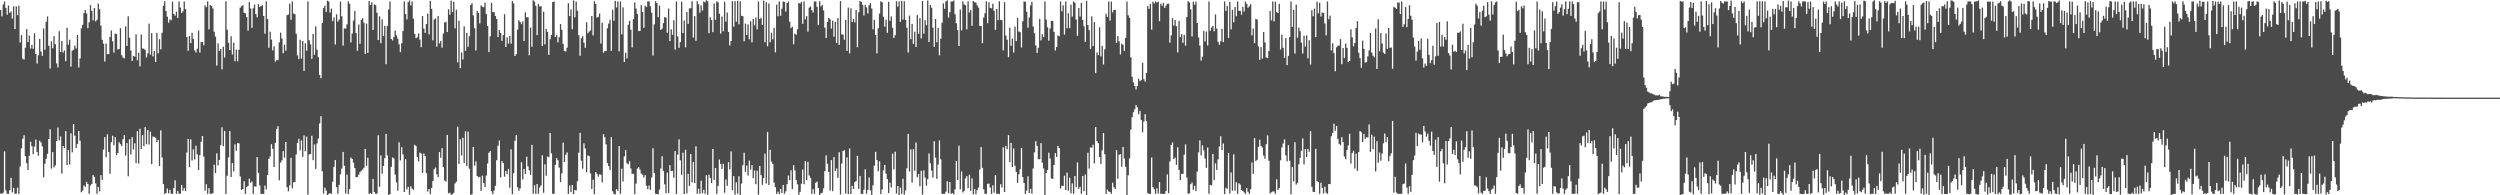 <?xml version="1.0" encoding="UTF-8"?>
<svg xmlns="http://www.w3.org/2000/svg" width="1920" height="150">
  <path d="M0 7.618h1v140.960H0zM1 12.530h1v136.329H1zM2 3.473h1v144.472H2zM3 1.144h1v115.154H3zM4 6.085h1v140.090H4zM5 11.253h1v137.607H5zM6 4.240h1v144.618H6zM7 9.931h1v136.135H7zM8 8.837h1v127.774H8zM9 14.251h1v133.515H9zM10 4.782h1v139.575H10zM11 22.348h1v126.511H11zM12 4.928h1v143.688H12zM13 11.684h1v132.422H13zM14 4.385h1v144.474H14zM15 32.679h1v95.178H15zM16 27.032h1v86.865H16zM17 45.091h1v61.448H17zM18 45.730h1v58.173H18zM19 36.618h1v83.180H19zM20 22.372h1v102.961H20zM21 32.293h1v98.287H21zM22 27.359h1v92.182H22zM23 37.267h1v71.592H23zM24 34.453h1v77.829H24zM25 37.484h1v80.948H25zM26 25.547h1v87.017H26zM27 41.461h1v65.686H27zM28 48.806h1v67.838H28zM29 42.434h1v77.120H29zM30 29.923h1v78.138H30zM31 39.562h1v69.841H31zM32 42.930h1v69.503H32zM33 21.860h1v114.216H33zM34 38.211h1v87.495H34zM35 16.766h1v105.217H35zM36 12.655h1v105.506H36zM37 35.131h1v71.619H37zM38 52.630h1v46.694H38zM39 31.722h1v97.748H39zM40 37.082h1v79.685H40zM41 27.735h1v100.815H41zM42 33.976h1v93.057H42zM43 48.706h1v59.547H43zM44 51.800h1v46.143H44zM45 23.973h1v83.853H45zM46 39.972h1v64.849H46zM47 31.548h1v101.797H47zM48 40.327h1v71.784H48zM49 38.724h1v75.009H49zM50 46.987h1v53.650H50zM51 21.311h1v105.413H51zM52 34.373h1v80.879H52zM53 30.494h1v95.791H53zM54 51.153h1v51.224H54zM55 38.860h1v78.147H55zM56 38.267h1v56.986H56zM57 35.079h1v69.160H57zM58 37.201h1v76.440H58zM59 26.846h1v83.706H59zM60 51.828h1v48.832H60zM61 44.912h1v63.168H61zM62 21.817h1v125.860H62zM63 19.067h1v127.275H63zM64 10.090h1v132.296H64zM65 7.686h1v135.795H65zM66 10.314h1v129.349H66zM67 21.627h1v119.639H67zM68 17.108h1v131.751H68zM69 3.951h1v138.524H69zM70 8.465h1v132.806H70zM71 15.641h1v118.815H71zM72 6.147h1v129.662H72zM73 16.432h1v124.420H73zM74 15.253h1v133.607H74zM75 2.775h1v140.862H75zM76 7.134h1v139.859H76zM77 19.715h1v114.811H77zM78 30.558h1v107.602H78zM79 33.572h1v81.379H79zM80 47.193h1v58.163H80zM81 33.483h1v87.248H81zM82 41.559h1v61.551H82zM83 41.572h1v75.187H83zM84 28.489h1v104.977H84zM85 23.453h1v85.732H85zM86 31.724h1v72.499H86zM87 40.365h1v71.133H87zM88 25.762h1v79.531H88zM89 26.221h1v92.997H89zM90 38.004h1v79.575H90zM91 37.669h1v71.619H91zM92 21.613h1v89.157H92zM93 42.468h1v69.830H93zM94 44.131h1v62.753H94zM95 44.809h1v58.874H95zM96 20.289h1v99.230H96zM97 35.268h1v74.619H97zM98 12.536h1v122.887H98zM99 28.928h1v78.034H99zM100 38.776h1v79.878H100zM101 46.817h1v58.483H101zM102 42.906h1v71.891H102zM103 43.473h1v66.566H103zM104 26.306h1v98.942H104zM105 46.277h1v54.422H105zM106 40.493h1v85.051H106zM107 50.966h1v47.914H107zM108 26.475h1v87.965H108zM109 37.257h1v66.523H109zM110 37.357h1v74.939H110zM111 38.436h1v59.178H111zM112 44.117h1v66.695H112zM113 40.975h1v58.891H113zM114 18.110h1v92.826H114zM115 41.977h1v59.160H115zM116 25.426h1v100.677H116zM117 43.307h1v61.536H117zM118 39.127h1v65.976H118zM119 47.566h1v58.199H119zM120 25.170h1v83.903H120zM121 40.940h1v66.457H121zM122 30.097h1v97.456H122zM123 37.866h1v62.274H123zM124 25.144h1v95.813H124zM125 4.472h1v136.934H125zM126 0.953h1v147.966H126zM127 8.491h1v139.647H127zM128 12.783h1v132.002H128zM129 17.465h1v131.024H129zM130 14.833h1v130.958H130zM131 15.586h1v133.278H131zM132 1.223h1v147.624H132zM133 10.721h1v133.717H133zM134 12.040h1v126.474H134zM135 8.913h1v139.935H135zM136 13.760h1v132.997H136zM137 1.130h1v147.731H137zM138 5.769h1v142.960H138zM139 9.988h1v132.210H139zM140 8.731h1v137.675H140zM141 1.133h1v143.283H141zM142 7.032h1v139.613H142zM143 28.429h1v88.696H143zM144 39.017h1v67.743H144zM145 27.666h1v100.720H145zM146 33.130h1v73.866H146zM147 25.206h1v98.072H147zM148 29.924h1v84.804H148zM149 38.671h1v83.784H149zM150 40.285h1v71.651H150zM151 37.423h1v81.148H151zM152 23.424h1v107.130H152zM153 40.358h1v78.812H153zM154 32.303h1v76.543H154zM155 32.217h1v72.246H155zM156 34.767h1v85.456H156zM157 4.142h1v142.389H157zM158 5.492h1v136.078H158zM159 1.141h1v147.724H159zM160 22.566h1v121.898H160zM161 3.873h1v144.986H161zM162 4.565h1v144.274H162zM163 6.491h1v141.894H163zM164 24.370h1v102.213H164zM165 28.105h1v104.849H165zM166 50.403h1v67.371H166zM167 33.308h1v93.776H167zM168 39.137h1v83.689H168zM169 37.680h1v73.896H169zM170 53.262h1v44.546H170zM171 35.862h1v76.409H171zM172 44.133h1v56.394H172zM173 1.028h1v147.907H173zM174 22.778h1v112.121H174zM175 32.854h1v88.004H175zM176 38.467h1v62.181H176zM177 27.824h1v108.183H177zM178 41.822h1v83.424H178zM179 32.757h1v98.873H179zM180 47.007h1v63.861H180zM181 38.149h1v77.635H181zM182 47.037h1v62.727H182zM183 38.208h1v71.861H183zM184 5.886h1v129.629H184zM185 4.638h1v141.244H185zM186 3.944h1v141.195H186zM187 9.845h1v129.296H187zM188 10.225h1v138.658H188zM189 13.110h1v130.596H189zM190 23.561h1v119.161H190zM191 1.648h1v135.548H191zM192 6.479h1v133.859H192zM193 21.332h1v118.051H193zM194 6.361h1v142.520H194zM195 3.474h1v139.628H195zM196 10.812h1v132.517H196zM197 13.266h1v107.351H197zM198 3.070h1v129.715H198zM199 5.266h1v137.119H199zM200 4.642h1v144.278H200zM201 4.002h1v144.868H201zM202 12.228h1v136.645H202zM203 25.870h1v116.638H203zM204 1.054h1v144.515H204zM205 14.644h1v119.744H205zM206 36.690h1v85.277H206zM207 24.303h1v95.772H207zM208 30.368h1v80.307H208zM209 38.713h1v75.575H209zM210 35.592h1v92.650H210zM211 47.356h1v62.296H211zM212 46.169h1v52.954H212zM213 46.200h1v50.744H213zM214 32.506h1v105.992H214zM215 25.038h1v99.891H215zM216 29.545h1v93.635H216zM217 40.832h1v75.258H217zM218 34.370h1v86.704H218zM219 38.936h1v70.133H219zM220 11.620h1v132.195H220zM221 11.089h1v135.871H221zM222 2.812h1v139.529H222zM223 15.222h1v106.012H223zM224 1.134h1v143.627H224zM225 10.415h1v129.638H225zM226 10.887h1v128.841H226zM227 25.973h1v92.681H227zM228 42.490h1v67.247H228zM229 45.396h1v61.181H229zM230 30.505h1v84.992H230zM231 44.975h1v62.908H231zM232 31.460h1v88.992H232zM233 54.470h1v49.533H233zM234 33.244h1v82.977H234zM235 38.940h1v65.974H235zM236 1.131h1v148.350H236zM237 30.980h1v87.602H237zM238 34.047h1v84.161H238zM239 45.185h1v59.070H239zM240 26.097h1v96.935H240zM241 42.055h1v68.883H241zM242 20.255h1v109.434H242zM243 38.117h1v72.074H243zM244 43.975h1v62.354H244zM245 57.552h1v37.290H245zM246 60.055h1v29.146H246zM247 17.644h1v113.885H247zM248 6.216h1v142.471H248zM249 4.362h1v139.741H249zM250 9.122h1v137.229H250zM251 0.507h1v149.342H251zM252 1.189h1v147.740H252zM253 9.638h1v138.703H253zM254 6.581h1v142.258H254zM255 16.257h1v123.326H255zM256 13.352h1v114.789H256zM257 34.210h1v88.738H257zM258 11.006h1v132.714H258zM259 16.570h1v132.236H259zM260 14.997h1v126.960H260zM261 1.156h1v132.728H261zM262 12.485h1v117.005H262zM263 34.947h1v81.744H263zM264 21.789h1v105.485H264zM265 21.964h1v126.618H265zM266 18.735h1v115.376H266zM267 1.036h1v147.986H267zM268 2.941h1v142.294H268zM269 32.610h1v88.354H269zM270 25.699h1v96.428H270zM271 15.786h1v109.133H271zM272 8.331h1v120.637H272zM273 25.435h1v110.727H273zM274 39.024h1v96.918H274zM275 18.811h1v115.362H275zM276 33.646h1v98.547H276zM277 15.260h1v115.842H277zM278 13.964h1v116.267H278zM279 17.403h1v111.403H279zM280 41.395h1v73.008H280zM281 18.102h1v109.253H281zM282 40.658h1v80.457H282zM283 0.754h1v148.273H283zM284 3.882h1v144.302H284zM285 1.850h1v147.158H285zM286 23.071h1v114.325H286zM287 3.419h1v144.034H287zM288 3.927h1v144.921H288zM289 9.743h1v138.974H289zM290 30.785h1v73.152H290zM291 12.535h1v130.941H291zM292 33.160h1v86.192H292zM293 14.873h1v118.524H293zM294 27.705h1v99.703H294zM295 19.899h1v101.586H295zM296 49.308h1v53.553H296zM297 20.039h1v99.355H297zM298 7.276h1v142.424H298zM299 1.108h1v147.907H299zM300 29.918h1v98.226H300zM301 31.086h1v89.864H301zM302 28.505h1v93.189H302zM303 23.472h1v110.631H303zM304 27.125h1v112.896H304zM305 29.702h1v116.714H305zM306 34.061h1v75.228H306zM307 40.013h1v83.163H307zM308 33.218h1v79.757H308zM309 23.882h1v94.734H309zM310 1.097h1v146.366H310zM311 10.795h1v111.488H311zM312 14.874h1v130.638H312zM313 1.695h1v141.794H313zM314 0.343h1v149.159H314zM315 4.182h1v138.932H315zM316 1.105h1v143.725H316zM317 14.304h1v131.443H317zM318 25.951h1v85.262H318zM319 29.400h1v82.805H319zM320 28.620h1v91.886H320zM321 25.727h1v98.224H321zM322 30.419h1v86.821H322zM323 36.244h1v81.762H323zM324 12.319h1v120.453H324zM325 21.977h1v95.875H325zM326 25.299h1v94.530H326zM327 18.364h1v114.672H327zM328 10.398h1v136.700H328zM329 26.401h1v118.771H329zM330 0.679h1v148.340H330zM331 6.787h1v137.608H331zM332 30.987h1v108.029H332zM333 14.947h1v115.075H333zM334 14.156h1v114.510H334zM335 35.862h1v98.075H335zM336 12.327h1v123.720H336zM337 33.312h1v83.477H337zM338 31.383h1v89.767H338zM339 36.568h1v77.209H339zM340 25.731h1v102.656H340zM341 17.290h1v121.372H341zM342 16.692h1v122.793H342zM343 24.649h1v78.977H343zM344 7.041h1v141.436H344zM345 11.383h1v136.595H345zM346 0.437h1v149.258H346zM347 9.279h1v139.809H347zM348 1.258h1v146.799H348zM349 21.757h1v119.131H349zM350 7.463h1v132.034H350zM351 47.863h1v49.457H351zM352 15.897h1v109.983H352zM353 52.328h1v54.608H353zM354 40.235h1v79.186H354zM355 45.677h1v60.133H355zM356 20.202h1v105.104H356zM357 39.063h1v61.675H357zM358 25.319h1v102.273H358zM359 35.883h1v65.181H359zM360 27.848h1v101.736H360zM361 3.721h1v145.884H361zM362 2.475h1v146.689H362zM363 11.755h1v101.087H363zM364 21.672h1v105.488H364zM365 38.764h1v85.201H365zM366 8.457h1v126.691H366zM367 9.981h1v126.230H367zM368 18.024h1v117.823H368zM369 4.166h1v142.372H369zM370 5.244h1v129.667H370zM371 5.592h1v134.934H371zM372 2.122h1v141.569H372zM373 10.802h1v124.024H373zM374 19.958h1v105.661H374zM375 39.977h1v77.351H375zM376 27.828h1v88.231H376zM377 2.160h1v144.731H377zM378 9.361h1v139.689H378zM379 9.365h1v137.004H379zM380 12.240h1v130.518H380zM381 14.621h1v108.477H381zM382 28.415h1v83.532H382zM383 23.086h1v84.838H383zM384 25.374h1v110.869H384zM385 31.397h1v92.364H385zM386 26.912h1v98.287H386zM387 10.911h1v124.781H387zM388 36.084h1v95.195H388zM389 28.777h1v104.971H389zM390 33.426h1v96.338H390zM391 27.684h1v116.473H391zM392 33.559h1v81.161H392zM393 0.823h1v148.218H393zM394 2.672h1v130.328H394zM395 43.010h1v65.140H395zM396 41.573h1v62.171H396zM397 22.797h1v120.916H397zM398 15.543h1v130.956H398zM399 16.849h1v127.879H399zM400 18.547h1v106.026H400zM401 16.367h1v121.455H401zM402 31.482h1v98.266H402zM403 9.446h1v124.135H403zM404 13.272h1v107.117H404zM405 13.225h1v114.453H405zM406 42.445h1v88.395H406zM407 21.223h1v113.040H407zM408 35.835h1v75.399H408zM409 0.171h1v148.585H409zM410 1.195h1v141.050H410zM411 4.474h1v144.409H411zM412 26.971h1v114.341H412zM413 3.038h1v145.838H413zM414 5.067h1v138.900H414zM415 4.672h1v137.734H415zM416 35.311h1v83.919H416zM417 9.022h1v138.984H417zM418 34.065h1v92.077H418zM419 22.231h1v112.723H419zM420 24.522h1v95.593H420zM421 42.113h1v78.630H421zM422 30.134h1v71.984H422zM423 26.850h1v90.902H423zM424 1.571h1v147.334H424zM425 1.187h1v147.603H425zM426 28.394h1v98.154H426zM427 27.070h1v94.399H427zM428 32.490h1v90.594H428zM429 28.641h1v100.079H429zM430 18.459h1v121.491H430zM431 22.889h1v110.207H431zM432 33.648h1v75.906H432zM433 39.135h1v85.282H433zM434 39.599h1v79.232H434zM435 36.595h1v80.434H435zM436 2.476h1v146.487H436zM437 12.318h1v130.138H437zM438 7.207h1v140.378H438zM439 22.429h1v119.687H439zM440 0.299h1v148.789H440zM441 13.325h1v132.646H441zM442 1.221h1v145.013H442zM443 8.285h1v130.853H443zM444 27.104h1v90.164H444zM445 42.829h1v59.202H445zM446 29.370h1v93.999H446zM447 27.808h1v101.714H447zM448 32.841h1v77.247H448zM449 36.701h1v77.358H449zM450 17.045h1v115.252H450zM451 25.533h1v93.793H451zM452 24.194h1v95.719H452zM453 23.350h1v109.778H453zM454 12.284h1v132.805H454zM455 27.165h1v110.881H455zM456 0.965h1v148.137H456zM457 3.024h1v129.063H457zM458 13.531h1v119.939H458zM459 12.909h1v122.795H459zM460 10.415h1v123.494H460zM461 33.416h1v100.738H461zM462 17.495h1v122.563H462zM463 40.428h1v62.624H463zM464 39.273h1v66.095H464zM465 39.218h1v71.667H465zM466 21.696h1v103.441H466zM467 18.121h1v109.456H467zM468 15.112h1v115.491H468zM469 39.062h1v66.211H469zM470 7.427h1v139.472H470zM471 15.965h1v132.895H471zM472 0.671h1v148.672H472zM473 5.711h1v139.540H473zM474 1.117h1v145.415H474zM475 39.427h1v72.721H475zM476 1.140h1v147.724H476zM477 26.408h1v103.121H477zM478 5.667h1v133.744H478zM479 47.594h1v72.478H479zM480 40.430h1v74.814H480zM481 44.876h1v80.495H481zM482 18.991h1v107.281H482zM483 16.021h1v107.807H483zM484 22.797h1v106.590H484zM485 36.384h1v97.166H485zM486 14.694h1v118.724H486zM487 1.863h1v147.189H487zM488 6.577h1v134.427H488zM489 10.776h1v118.678H489zM490 23.909h1v104.366H490zM491 23.833h1v106.350H491zM492 3.943h1v129.391H492zM493 9.279h1v124.842H493zM494 21.355h1v114.940H494zM495 4.419h1v130.106H495zM496 5.410h1v137.263H496zM497 1.115h1v144.284H497zM498 1.022h1v141.487H498zM499 4.813h1v140.972H499zM500 9.819h1v126.568H500zM501 42.631h1v71.250H501zM502 18.716h1v114.080H502zM503 0.910h1v147.817H503zM504 2.340h1v146.691H504zM505 13.175h1v136.053H505zM506 4.296h1v141.313H506zM507 22.976h1v106.521H507zM508 21.974h1v97.972H508zM509 17.787h1v113.397H509zM510 13.171h1v128.390H510zM511 13.458h1v135.037H511zM512 25.157h1v107.414H512zM513 6.510h1v141.785H513zM514 31.583h1v95.250H514zM515 22.514h1v108.818H515zM516 26.784h1v104.385H516zM517 15.513h1v121.046H517zM518 38.098h1v77.909H518zM519 1.144h1v147.853H519zM520 28.020h1v90.787H520zM521 36.715h1v70.342H521zM522 32.367h1v90.771H522zM523 1.306h1v132.896H523zM524 25.408h1v91.864H524zM525 15.766h1v133.284H525zM526 36.356h1v78.630H526zM527 9.155h1v139.373H527zM528 18.308h1v115.213H528zM529 6.453h1v136.341H529zM530 6.309h1v111.921H530zM531 0.961h1v139.122H531zM532 28.818h1v95.557H532zM533 12.372h1v128.286H533zM534 31.327h1v81.075H534zM535 0.906h1v147.951H535zM536 3.299h1v141.710H536zM537 9.766h1v139.095H537zM538 4.141h1v134.606H538zM539 8.094h1v140.383H539zM540 1.161h1v144.627H540zM541 1.801h1v147.050H541zM542 0.168h1v134.428H542zM543 0.913h1v148.680H543zM544 25.474h1v108.649H544zM545 13.243h1v123.403H545zM546 15.416h1v125.241H546zM547 24.667h1v89.765H547zM548 2.715h1v135.496H548zM549 15.192h1v113.850H549zM550 1.044h1v147.838H550zM551 1.784h1v140.953H551zM552 10.554h1v111.933H552zM553 25.704h1v100.152H553zM554 12.721h1v117.012H554zM555 24.027h1v101.754H555zM556 1.287h1v146.696H556zM557 16.621h1v121.233H557zM558 9.650h1v133.024H558zM559 24.515h1v100.056H559zM560 34.867h1v95.229H560zM561 31.493h1v84.805H561zM562 0.845h1v145.258H562zM563 20.460h1v114.826H563zM564 0.934h1v148.569H564zM565 16.631h1v123.467H565zM566 0.627h1v148.113H566zM567 18.669h1v116.684H567zM568 0.996h1v148.745H568zM569 12.159h1v128.750H569zM570 12.416h1v114.470H570zM571 31.711h1v85.583H571zM572 18.080h1v113.920H572zM573 26.882h1v100.249H573zM574 18.728h1v116.059H574zM575 30.194h1v93.172H575zM576 16.354h1v113.889H576zM577 32.490h1v94.269H577zM578 14.482h1v122.345H578zM579 19.633h1v111.361H579zM580 13.492h1v127.987H580zM581 22.543h1v108.569H581zM582 1.122h1v148.387H582zM583 14.649h1v112.808H583zM584 13.626h1v120.882H584zM585 19.213h1v122.730H585zM586 0.464h1v136.357H586zM587 32.406h1v85.595H587zM588 1.712h1v139.179H588zM589 35.594h1v65.702H589zM590 2.653h1v139.428H590zM591 32.438h1v82.667H591zM592 25.106h1v99.072H592zM593 30.213h1v95.680H593zM594 21.376h1v118.855H594zM595 40.198h1v103.553H595zM596 3.523h1v145.360H596zM597 12.501h1v134.689H597zM598 1.170h1v147.870H598zM599 12.095h1v133.071H599zM600 6.709h1v141.609H600zM601 1.135h1v140.962H601zM602 1.410h1v147.450H602zM603 8.899h1v138.041H603zM604 2.336h1v139.128H604zM605 1.268h1v133.522H605zM606 16.646h1v121.713H606zM607 21.646h1v109.161H607zM608 20.476h1v124.781H608zM609 34.017h1v92.805H609zM610 25.778h1v105.144H610zM611 26.752h1v111.548H611zM612 22.443h1v119.066H612zM613 2.292h1v147.319H613zM614 2.755h1v144.589H614zM615 1.453h1v139.671H615zM616 18.300h1v111.952H616zM617 1.151h1v140.295H617zM618 14.856h1v108.950H618zM619 12.373h1v125.845H619zM620 24.329h1v99.955H620zM621 5.837h1v128.920H621zM622 5.034h1v131.593H622zM623 7.900h1v140.957H623zM624 9.563h1v135.717H624zM625 1.140h1v147.720H625zM626 1.145h1v139.262H626zM627 5.202h1v134.277H627zM628 19.296h1v125.070H628zM629 0.989h1v149.430H629zM630 4.979h1v143.455H630zM631 3.795h1v144.210H631zM632 7.991h1v136.687H632zM633 21.188h1v110.292H633zM634 29.251h1v90.072H634zM635 16.793h1v109.013H635zM636 13.835h1v118.090H636zM637 14.803h1v131.587H637zM638 21.922h1v101.082H638zM639 15.920h1v130.913H639zM640 28.179h1v92.524H640zM641 16.747h1v114.592H641zM642 32.959h1v96.436H642zM643 13.920h1v122.700H643zM644 34.448h1v82.446H644zM645 0.815h1v148.554H645zM646 26.398h1v99.121H646zM647 26.602h1v89.415H647zM648 30.520h1v84.810H648zM649 15.255h1v133.336H649zM650 39.085h1v81.777H650zM651 5.799h1v143.238H651zM652 41.024h1v73.072H652zM653 6.371h1v142.605H653zM654 16.897h1v125.843H654zM655 14.510h1v130.596H655zM656 17.168h1v122.781H656zM657 7.699h1v131.364H657zM658 36.266h1v83.445H658zM659 9.469h1v135.557H659zM660 0.819h1v134.323H660zM661 1.576h1v147.304H661zM662 3.699h1v145.169H662zM663 11.876h1v133.769H663zM664 3.805h1v126.169H664zM665 5.631h1v143.162H665zM666 10.272h1v135.547H666zM667 4.010h1v132.260H667zM668 2.364h1v143.819H668zM669 6.486h1v143.205H669zM670 22.546h1v119.736H670zM671 15.216h1v111.997H671zM672 26.870h1v89.735H672zM673 40.965h1v81.920H673zM674 21.731h1v109.753H674zM675 10.438h1v113.523H675zM676 1.031h1v147.992H676zM677 1.708h1v143.878H677zM678 12.871h1v117.880H678zM679 20.439h1v106.213H679zM680 15.147h1v118.233H680zM681 25.207h1v112.307H681zM682 1.396h1v146.887H682zM683 16.009h1v124.267H683zM684 12.602h1v131.456H684zM685 21.346h1v96.697H685zM686 29.146h1v100.889H686zM687 27.050h1v89.475H687zM688 0.985h1v147.653H688zM689 5.011h1v137.855H689zM690 1.004h1v148.785H690zM691 16.781h1v127.224H691zM692 0.644h1v148.257H692zM693 14.993h1v122.297H693zM694 0.942h1v148.498H694zM695 15.254h1v131.037H695zM696 21.369h1v107.927H696zM697 40.327h1v62.543H697zM698 11.907h1v119.844H698zM699 30.098h1v84.638H699zM700 18.353h1v121.935H700zM701 33.684h1v80.841H701zM702 24.329h1v106.772H702zM703 36.057h1v73.395H703zM704 11.572h1v124.538H704zM705 25.945h1v107.720H705zM706 13.920h1v129.155H706zM707 29.473h1v101.726H707zM708 0.719h1v148.757H708zM709 25.854h1v105.026H709zM710 15.523h1v120.779H710zM711 19.398h1v123.256H711zM712 0.431h1v137.160H712zM713 32.244h1v85.640H713zM714 3.821h1v121.509H714zM715 5.953h1v125.048H715zM716 21.262h1v115.096H716zM717 36.004h1v72.506H717zM718 14.647h1v106.402H718zM719 32.480h1v104.861H719zM720 21.499h1v104.890H720zM721 42.509h1v65.392H721zM722 29.808h1v92.552H722zM723 17.477h1v131.365H723zM724 2.586h1v146.301H724zM725 6.782h1v142.105H725zM726 1.059h1v146.138H726zM727 0.272h1v138.955H727zM728 13.530h1v134.820H728zM729 9.343h1v130.480H729zM730 1.232h1v147.612H730zM731 1.082h1v147.174H731zM732 0.386h1v148.847H732zM733 10.897h1v134.611H733zM734 17.863h1v105.740H734zM735 23.158h1v115.142H735zM736 35.328h1v76.544H736zM737 7.304h1v138.114H737zM738 23.369h1v108.326H738zM739 1.049h1v146.745H739zM740 3.442h1v143.153H740zM741 3.969h1v133.054H741zM742 22.529h1v112.755H742zM743 1.052h1v143.426H743zM744 9.625h1v124.573H744zM745 7.686h1v138.776H745zM746 19.837h1v117.156H746zM747 0.728h1v148.506H747zM748 1.687h1v143.471H748zM749 2.055h1v147.113H749zM750 4.043h1v141.962H750zM751 5.838h1v138.260H751zM752 19.923h1v110.254H752zM753 19.969h1v93.014H753zM754 33.113h1v95.820H754zM755 13.487h1v131.908H755zM756 10.206h1v138.697H756zM757 1.018h1v147.831H757zM758 17.819h1v123.333H758zM759 1.675h1v139.316H759zM760 6.036h1v137.928H760zM761 6.403h1v142.467H761zM762 2.874h1v139.478H762zM763 8.346h1v139.655H763zM764 22.902h1v111.603H764zM765 6.840h1v142.014H765zM766 15.457h1v133.329H766zM767 0.953h1v148.011H767zM768 15.200h1v126.310H768zM769 15.450h1v128.645H769zM770 38.677h1v74.489H770zM771 1.618h1v145.901H771zM772 27.284h1v84.789H772zM773 30.492h1v84.029H773zM774 43.943h1v59.907H774zM775 21.277h1v103.257H775zM776 35.195h1v74.544H776zM777 29.652h1v98.628H777zM778 40.347h1v73.672H778zM779 20.481h1v106.866H779zM780 31.593h1v100.438H780zM781 13.710h1v126.732H781zM782 24.243h1v109.654H782zM783 24.734h1v105.280H783zM784 36.470h1v77.159H784zM785 16.325h1v119.698H785zM786 1.068h1v139.485H786zM787 1.309h1v147.638H787zM788 9.026h1v137.365H788zM789 21.301h1v114.130H789zM790 13.429h1v134.800H790zM791 4.138h1v140.897H791zM792 1.410h1v147.294H792zM793 20.391h1v109.008H793zM794 25.587h1v91.465H794zM795 34.889h1v73.577H795zM796 40.630h1v71.393H796zM797 36.643h1v85.617H797zM798 14.504h1v107.738H798zM799 31.017h1v78.908H799zM800 26.297h1v98.596H800zM801 28.484h1v100.893H801zM802 1.145h1v148.719H802zM803 15.063h1v117.735H803zM804 21.013h1v109.546H804zM805 31.210h1v86.036H805zM806 21.848h1v99.904H806zM807 16.132h1v120.962H807zM808 16.020h1v121.339H808zM809 24.460h1v102.244H809zM810 38.803h1v78.742H810zM811 36.138h1v84.340H811zM812 27.223h1v84.866H812zM813 27.848h1v85.925H813zM814 1.138h1v143.721H814zM815 8.648h1v134.070H815zM816 4.020h1v138.787H816zM817 26.622h1v108.289H817zM818 1.100h1v144.805H818zM819 21.772h1v110.845H819zM820 10.138h1v136.179H820zM821 21.629h1v114.850H821zM822 3.553h1v144.932H822zM823 12.673h1v128.158H823zM824 1.139h1v147.723H824zM825 2.059h1v133.097H825zM826 14.940h1v128.781H826zM827 27.555h1v97.155H827zM828 6.075h1v138.850H828zM829 12.714h1v130.767H829zM830 2.186h1v146.703H830zM831 15.259h1v119.858H831zM832 20.187h1v126.670H832zM833 32.154h1v101.811H833zM834 0.597h1v149.918H834zM835 19.187h1v98.130H835zM836 23.256h1v106.225H836zM837 37.475h1v75.730H837zM838 12.583h1v100.882H838zM839 35.412h1v75.743H839zM840 16.877h1v108.614H840zM841 56.174h1v41.339H841zM842 40.277h1v68.157H842zM843 42.354h1v67.671H843zM844 21.015h1v99.611H844zM845 43.294h1v82.729H845zM846 35.227h1v80.241H846zM847 49.527h1v52.655H847zM848 37.888h1v80.532H848zM849 10.480h1v138.416H849zM850 12.965h1v132.642H850zM851 1.172h1v145.909H851zM852 15.892h1v131.513H852zM853 1.168h1v147.661H853zM854 9.594h1v130.675H854zM855 7.686h1v136.155H855zM856 7.461h1v137.675H856zM857 32.991h1v82.376H857zM858 27.738h1v109.557H858zM859 31.748h1v87.135H859zM860 41.754h1v76.551H860zM861 33.513h1v94.477H861zM862 34.445h1v78.386H862zM863 39.133h1v82.645H863zM864 29.123h1v98.916H864zM865 1.222h1v149.233H865zM866 11.703h1v122.879H866zM867 13.655h1v107.986H867zM868 44.006h1v55.570H868zM869 58.989h1v30.998H869zM870 63.235h1v22.974H870zM871 66.088h1v17.805H871zM872 68.698h1v12.041H872zM873 66.035h1v16.343H873zM874 60.427h1v27.346H874zM875 62.380h1v22.786H875zM876 61.551h1v30.536H876zM877 48.089h1v53.509H877zM878 60.840h1v32.522H878zM879 62.691h1v24.989H879zM880 56.075h1v36.963H880zM881 4.656h1v143.706H881zM882 6.775h1v142.056H882zM883 2.980h1v145.892H883zM884 22.721h1v98.254H884zM885 1.262h1v142.418H885zM886 2.672h1v142.750H886zM887 1.140h1v147.744H887zM888 1.969h1v142.651H888zM889 1.231h1v147.392H889zM890 16.245h1v123.563H890zM891 2.828h1v146.014H891zM892 4.440h1v144.382H892zM893 2.132h1v146.864H893zM894 6.091h1v142.728H894zM895 4.369h1v142.192H895zM896 2.844h1v131.097H896zM897 2.817h1v145.515H897zM898 32.694h1v91.318H898zM899 27.196h1v84.124H899zM900 13.985h1v95.370H900zM901 19.650h1v102.481H901zM902 15.374h1v105.647H902zM903 20.119h1v106.423H903zM904 40.242h1v72.879H904zM905 16.046h1v114.484H905zM906 28.514h1v109.802H906zM907 26.241h1v107.287H907zM908 32.891h1v100.674H908zM909 26.791h1v92.061H909zM910 35.000h1v75.910H910zM911 13.098h1v123.261H911zM912 0.900h1v147.821H912zM913 1.869h1v146.660H913zM914 7.147h1v134.283H914zM915 27.983h1v112.126H915zM916 1.292h1v144.530H916zM917 3.646h1v139.059H917zM918 1.155h1v145.643H918zM919 17.695h1v114.110H919zM920 28.677h1v88.390H920zM921 35.031h1v72.749H921zM922 46.524h1v72.826H922zM923 43.511h1v68.145H923zM924 23.751h1v91.725H924zM925 31.819h1v89.946H925zM926 24.242h1v104.650H926zM927 34.934h1v78.358H927zM928 1.142h1v147.695H928zM929 23.665h1v118.384H929zM930 21.222h1v121.234H930zM931 19.942h1v98.273H931zM932 24.022h1v114.361H932zM933 11.100h1v114.394H933zM934 21.974h1v108.613H934zM935 32.106h1v90.246H935zM936 34.464h1v78.079H936zM937 31.678h1v73.041H937zM938 22.151h1v93.057H938zM939 32.313h1v77.928H939zM940 1.141h1v147.870H940zM941 8.322h1v135.857H941zM942 4.384h1v140.676H942zM943 29.231h1v88.225H943zM944 1.439h1v147.205H944zM945 22.593h1v109.890H945zM946 7.530h1v138.963H946zM947 17.081h1v101.433H947zM948 5.367h1v141.086H948zM949 12.476h1v127.529H949zM950 1.140h1v147.735H950zM951 8.236h1v132.512H951zM952 8.361h1v133.473H952zM953 11.301h1v134.615H953zM954 5.265h1v141.408H954zM955 8.858h1v138.868H955zM956 1.140h1v147.729H956zM957 2.989h1v141.333H957zM958 5.944h1v141.371H958zM959 4.774h1v144.120H959zM960 3.293h1v142.068H960zM961 27.175h1v97.634H961zM962 21.899h1v111.560H962zM963 33.133h1v72.969H963zM964 14.459h1v109.206H964zM965 14.992h1v107.810H965zM966 35.698h1v77.108H966zM967 45.930h1v61.445H967zM968 36.198h1v75.874H968zM969 45.051h1v68.208H969zM970 24.627h1v94.874H970zM971 32.494h1v89.470H971zM972 44.139h1v66.535H972zM973 44.580h1v59.399H973zM974 39.236h1v84.159H974zM975 8.431h1v140.204H975zM976 15.595h1v131.998H976zM977 1.140h1v145.890H977zM978 16.452h1v130.611H978zM979 1.275h1v147.561H979zM980 9.301h1v128.371H980zM981 9.979h1v135.930H981zM982 2.896h1v141.481H982zM983 38.058h1v85.071H983zM984 26.729h1v86.520H984zM985 36.742h1v73.450H985zM986 44.481h1v62.538H986zM987 29.322h1v90.047H987zM988 50.003h1v73.947H988zM989 42.898h1v68.602H989zM990 28.473h1v94.985H990zM991 1.147h1v147.944H991zM992 20.625h1v107.541H992zM993 7.644h1v131.694H993zM994 41.189h1v68.063H994zM995 3.597h1v138.194H995zM996 28.990h1v111.474H996zM997 21.246h1v104.892H997zM998 23.937h1v97.284H998zM999 32.698h1v83.086H999zM1000 41.055h1v65.271H1000zM1001 27.371h1v98.938H1001zM1002 35.767h1v78.687H1002zM1003 27.181h1v93.439H1003zM1004 44.873h1v69.490H1004zM1005 30.900h1v85.635H1005zM1006 49.567h1v51.135H1006zM1007 7.831h1v135.619H1007zM1008 12.484h1v134.834H1008zM1009 6.591h1v140.861H1009zM1010 28.460h1v85.853H1010zM1011 1.295h1v137.728H1011zM1012 10.202h1v129.526H1012zM1013 2.098h1v146.763H1013zM1014 12.693h1v127.636H1014zM1015 9.646h1v134.643H1015zM1016 9.915h1v138.697H1016zM1017 18.032h1v125.296H1017zM1018 27.187h1v120.847H1018zM1019 1.139h1v147.723H1019zM1020 14.737h1v126.570H1020zM1021 12.024h1v129.446H1021zM1022 38.706h1v66.005H1022zM1023 33.304h1v68.778H1023zM1024 40.798h1v54.280H1024zM1025 54.738h1v45.645H1025zM1026 36.292h1v60.376H1026zM1027 35.027h1v71.632H1027zM1028 35.012h1v75.470H1028zM1029 29.998h1v81.523H1029zM1030 49.291h1v56.010H1030zM1031 36.799h1v72.410H1031zM1032 44.709h1v75.438H1032zM1033 33.411h1v88.859H1033zM1034 36.738h1v78.515H1034zM1035 47.666h1v64.000H1035zM1036 46.802h1v55.974H1036zM1037 22.520h1v103.100H1037zM1038 28.717h1v88.816H1038zM1039 35.637h1v80.164H1039zM1040 33.040h1v96.455H1040zM1041 21.562h1v96.415H1041zM1042 16.244h1v115.006H1042zM1043 40.398h1v76.366H1043zM1044 44.651h1v55.931H1044zM1045 52.085h1v49.485H1045zM1046 31.176h1v77.840H1046zM1047 37.511h1v65.274H1047zM1048 48.130h1v58.520H1048zM1049 47.668h1v57.721H1049zM1050 43.333h1v62.246H1050zM1051 38.834h1v56.730H1051zM1052 25.389h1v91.263H1052zM1053 40.403h1v63.085H1053zM1054 42.805h1v71.680H1054zM1055 44.022h1v60.929H1055zM1056 21.849h1v109.829H1056zM1057 52.945h1v55.514H1057zM1058 14.872h1v110.105H1058zM1059 39.304h1v77.888H1059zM1060 25.427h1v98.023H1060zM1061 33.457h1v84.523H1061zM1062 40.335h1v69.741H1062zM1063 41.397h1v61.115H1063zM1064 25.673h1v83.608H1064zM1065 37.513h1v67.790H1065zM1066 21.494h1v102.303H1066zM1067 36.730h1v83.111H1067zM1068 36.472h1v81.231H1068zM1069 52.839h1v40.059H1069zM1070 5.198h1v142.744H1070zM1071 5.982h1v129.799H1071zM1072 6.906h1v140.966H1072zM1073 1.961h1v146.898H1073zM1074 2.021h1v146.838H1074zM1075 10.812h1v138.048H1075zM1076 1.142h1v147.669H1076zM1077 20.616h1v120.795H1077zM1078 18.618h1v122.353H1078zM1079 5.296h1v120.253H1079zM1080 20.841h1v123.306H1080zM1081 14.481h1v134.379H1081zM1082 4.010h1v139.036H1082zM1083 12.072h1v135.336H1083zM1084 15.174h1v119.126H1084zM1085 28.854h1v94.148H1085zM1086 35.733h1v83.784H1086zM1087 46.554h1v55.410H1087zM1088 39.580h1v72.641H1088zM1089 31.470h1v71.138H1089zM1090 38.241h1v65.064H1090zM1091 29.483h1v73.857H1091zM1092 44.830h1v64.474H1092zM1093 51.936h1v44.829H1093zM1094 48.794h1v52.159H1094zM1095 50.586h1v54.315H1095zM1096 29.807h1v72.875H1096zM1097 42.146h1v65.984H1097zM1098 48.561h1v63.253H1098zM1099 46.243h1v54.862H1099zM1100 35.133h1v80.834H1100zM1101 49.711h1v69.214H1101zM1102 43.288h1v63.993H1102zM1103 17.600h1v110.494H1103zM1104 42.869h1v62.397H1104zM1105 16.846h1v122.671H1105zM1106 35.714h1v80.465H1106zM1107 26.658h1v87.622H1107zM1108 35.735h1v89.741H1108zM1109 28.460h1v112.329H1109zM1110 30.518h1v77.837H1110zM1111 16.387h1v109.923H1111zM1112 40.758h1v67.560H1112zM1113 42.629h1v63.643H1113zM1114 53.342h1v44.176H1114zM1115 34.377h1v83.992H1115zM1116 39.667h1v75.390H1116zM1117 38.948h1v80.110H1117zM1118 39.835h1v68.668H1118zM1119 25.118h1v97.264H1119zM1120 25.119h1v100.174H1120zM1121 24.094h1v109.861H1121zM1122 38.369h1v69.664H1122zM1123 18.193h1v106.038H1123zM1124 40.994h1v74.011H1124zM1125 38.762h1v74.212H1125zM1126 53.851h1v46.911H1126zM1127 34.546h1v86.608H1127zM1128 45.061h1v71.174H1128zM1129 21.438h1v100.503H1129zM1130 43.963h1v56.228H1130zM1131 32.449h1v80.574H1131zM1132 18.836h1v123.530H1132zM1133 2.846h1v139.745H1133zM1134 4.348h1v139.427H1134zM1135 14.252h1v134.306H1135zM1136 9.316h1v125.795H1136zM1137 19.664h1v128.270H1137zM1138 8.274h1v140.621H1138zM1139 4.295h1v142.318H1139zM1140 13.233h1v133.233H1140zM1141 12.497h1v123.691H1141zM1142 1.578h1v143.207H1142zM1143 11.146h1v135.701H1143zM1144 15.807h1v133.061H1144zM1145 1.035h1v144.623H1145zM1146 11.117h1v133.737H1146zM1147 3.869h1v138.646H1147zM1148 1.831h1v147.024H1148zM1149 1.136h1v134.893H1149zM1150 38.710h1v78.707H1150zM1151 48.407h1v57.481H1151zM1152 43.772h1v87.250H1152zM1153 43.536h1v69.605H1153zM1154 26.561h1v94.647H1154zM1155 38.521h1v75.795H1155zM1156 41.096h1v61.564H1156zM1157 43.138h1v65.045H1157zM1158 41.611h1v75.922H1158zM1159 41.494h1v76.371H1159zM1160 35.755h1v77.162H1160zM1161 39.924h1v62.826H1161zM1162 49.455h1v62.216H1162zM1163 31.282h1v86.699H1163zM1164 1.258h1v146.960H1164zM1165 8.555h1v140.339H1165zM1166 7.512h1v135.341H1166zM1167 25.192h1v116.362H1167zM1168 4.740h1v139.651H1168zM1169 6.358h1v137.852H1169zM1170 4.233h1v144.610H1170zM1171 24.804h1v107.679H1171zM1172 26.812h1v94.374H1172zM1173 49.381h1v49.990H1173zM1174 36.707h1v86.272H1174zM1175 47.287h1v54.691H1175zM1176 37.731h1v71.623H1176zM1177 49.926h1v50.708H1177zM1178 23.275h1v101.989H1178zM1179 37.045h1v80.921H1179zM1180 1.161h1v147.689H1180zM1181 38.737h1v87.237H1181zM1182 7.362h1v135.639H1182zM1183 33.213h1v81.326H1183zM1184 8.766h1v132.497H1184zM1185 24.097h1v104.706H1185zM1186 14.253h1v113.859H1186zM1187 33.023h1v71.907H1187zM1188 38.482h1v75.531H1188zM1189 53.039h1v48.336H1189zM1190 32.342h1v84.850H1190zM1191 22.181h1v106.707H1191zM1192 1.657h1v147.196H1192zM1193 8.126h1v134.817H1193zM1194 4.762h1v138.541H1194zM1195 1.154h1v146.586H1195zM1196 10.592h1v138.209H1196zM1197 9.316h1v139.126H1197zM1198 5.832h1v138.539H1198zM1199 3.285h1v133.795H1199zM1200 11.974h1v132.855H1200zM1201 7.068h1v141.844H1201zM1202 1.139h1v144.629H1202zM1203 10.869h1v133.775H1203zM1204 6.740h1v128.575H1204zM1205 1.132h1v125.673H1205zM1206 12.232h1v126.923H1206zM1207 1.139h1v147.723H1207zM1208 3.169h1v145.713H1208zM1209 14.156h1v134.626H1209zM1210 16.683h1v125.147H1210zM1211 1.696h1v147.180H1211zM1212 1.651h1v135.474H1212zM1213 42.815h1v67.090H1213zM1214 37.082h1v74.664H1214zM1215 34.420h1v70.301H1215zM1216 39.573h1v64.670H1216zM1217 23.655h1v89.395H1217zM1218 38.699h1v63.028H1218zM1219 47.246h1v62.466H1219zM1220 51.780h1v48.072H1220zM1221 33.828h1v76.250H1221zM1222 30.119h1v78.246H1222zM1223 40.317h1v78.131H1223zM1224 47.697h1v60.012H1224zM1225 46.833h1v66.917H1225zM1226 39.988h1v79.759H1226zM1227 10.089h1v138.963H1227zM1228 8.799h1v139.649H1228zM1229 1.141h1v146.774H1229zM1230 22.473h1v103.344H1230zM1231 1.142h1v147.720H1231zM1232 7.378h1v136.769H1232zM1233 1.295h1v144.115H1233zM1234 17.111h1v130.272H1234zM1235 32.739h1v102.581H1235zM1236 49.265h1v55.263H1236zM1237 27.538h1v96.683H1237zM1238 50.851h1v47.705H1238zM1239 29.596h1v84.419H1239zM1240 48.823h1v54.342H1240zM1241 36.660h1v82.442H1241zM1242 45.160h1v60.894H1242zM1243 1.689h1v147.297H1243zM1244 37.349h1v76.945H1244zM1245 25.103h1v107.312H1245zM1246 29.638h1v97.570H1246zM1247 16.255h1v112.278H1247zM1248 37.630h1v73.037H1248zM1249 17.361h1v108.044H1249zM1250 37.693h1v70.680H1250zM1251 20.699h1v107.323H1251zM1252 39.303h1v65.630H1252zM1253 33.182h1v86.569H1253zM1254 13.548h1v135.333H1254zM1255 5.173h1v143.721H1255zM1256 9.168h1v132.704H1256zM1257 14.148h1v130.028H1257zM1258 11.558h1v132.585H1258zM1259 11.625h1v121.594H1259zM1260 15.118h1v124.365H1260zM1261 20.692h1v102.850H1261zM1262 59.571h1v24.025H1262zM1263 65.405h1v17.136H1263zM1264 67.371h1v14.180H1264zM1265 70.315h1v9.126H1265zM1266 70.951h1v8.055H1266zM1267 71.695h1v6.925H1267zM1268 71.567h1v7.031H1268zM1269 72.352h1v5.368H1269zM1270 72.740h1v4.268H1270zM1271 73.242h1v3.709H1271zM1272 73.157h1v3.629H1272zM1273 73.334h1v3.385H1273zM1274 72.640h1v3.886H1274zM1275 74.021h1v2.120H1275zM1276 73.988h1v2.153H1276zM1277 74.195h1v1.586H1277zM1278 74.328h1v1.540H1278zM1279 74.398h1v1.107H1279zM1280 74.336h1v1.221H1280zM1281 74.539h1v1.000H1281zM1282 70.064h1v10.711H1282zM1283 62.797h1v22.580H1283zM1284 64.679h1v19.273H1284zM1285 64.140h1v25.067H1285zM1286 52.938h1v43.294H1286zM1287 55.922h1v36.298H1287zM1288 65.600h1v20.151H1288zM1289 59.486h1v30.370H1289zM1290 0.735h1v149.235H1290zM1291 1.336h1v147.938H1291zM1292 1.034h1v148.064H1292zM1293 21.613h1v118.714H1293zM1294 20.958h1v112.491H1294zM1295 24.966h1v95.965H1295zM1296 16.124h1v117.937H1296zM1297 5.827h1v141.468H1297zM1298 1.477h1v146.338H1298zM1299 6.171h1v133.051H1299zM1300 2.176h1v147.043H1300zM1301 19.719h1v108.847H1301zM1302 8.893h1v127.766H1302zM1303 16.728h1v126.487H1303zM1304 12.179h1v133.819H1304zM1305 24.345h1v100.445H1305zM1306 1.049h1v147.808H1306zM1307 11.921h1v112.524H1307zM1308 20.693h1v115.111H1308zM1309 23.482h1v109.642H1309zM1310 0.775h1v132.892H1310zM1311 19.285h1v121.469H1311zM1312 3.226h1v145.839H1312zM1313 27.810h1v107.486H1313zM1314 1.787h1v146.819H1314zM1315 18.463h1v119.388H1315zM1316 9.434h1v129.440H1316zM1317 6.257h1v134.712H1317zM1318 11.903h1v122.596H1318zM1319 36.444h1v86.995H1319zM1320 6.518h1v135.212H1320zM1321 0.828h1v141.838H1321zM1322 2.147h1v146.681H1322zM1323 2.762h1v146.086H1323zM1324 1.140h1v147.718H1324zM1325 1.122h1v147.513H1325zM1326 1.148h1v145.830H1326zM1327 7.759h1v140.791H1327zM1328 4.599h1v136.735H1328zM1329 0.527h1v147.993H1329zM1330 10.268h1v124.004H1330zM1331 13.690h1v116.389H1331zM1332 5.266h1v136.466H1332zM1333 17.811h1v113.738H1333zM1334 27.217h1v99.226H1334zM1335 8.399h1v116.274H1335zM1336 34.149h1v97.834H1336zM1337 1.077h1v147.829H1337zM1338 2.477h1v137.779H1338zM1339 1.118h1v133.836H1339zM1340 19.472h1v97.298H1340zM1341 12.198h1v120.028H1341zM1342 24.089h1v113.478H1342zM1343 7.443h1v140.666H1343zM1344 24.748h1v94.507H1344zM1345 16.902h1v109.560H1345zM1346 28.645h1v94.488H1346zM1347 21.212h1v110.566H1347zM1348 20.813h1v97.398H1348zM1349 1.055h1v147.418H1349zM1350 12.142h1v128.442H1350zM1351 0.914h1v148.585H1351zM1352 20.924h1v123.281H1352zM1353 0.950h1v147.705H1353zM1354 17.027h1v119.404H1354zM1355 1.134h1v148.660H1355zM1356 14.073h1v122.785H1356zM1357 8.128h1v134.842H1357zM1358 38.630h1v71.740H1358zM1359 12.806h1v125.013H1359zM1360 23.005h1v109.471H1360zM1361 6.797h1v140.671H1361zM1362 10.973h1v123.941H1362zM1363 6.788h1v130.680H1363zM1364 20.851h1v100.844H1364zM1365 3.369h1v145.569H1365zM1366 7.456h1v141.365H1366zM1367 4.502h1v142.180H1367zM1368 8.904h1v139.359H1368zM1369 0.811h1v148.820H1369zM1370 22.070h1v109.077H1370zM1371 5.674h1v142.466H1371zM1372 5.573h1v130.987H1372zM1373 0.450h1v133.410H1373zM1374 8.438h1v118.409H1374zM1375 1.102h1v145.367H1375zM1376 12.747h1v127.058H1376zM1377 6.036h1v131.222H1377zM1378 21.628h1v103.218H1378zM1379 13.868h1v127.683H1379zM1380 4.714h1v134.110H1380zM1381 1.079h1v142.517H1381zM1382 2.679h1v146.222H1382zM1383 5.032h1v143.860H1383zM1384 1.145h1v147.964H1384zM1385 0.983h1v147.930H1385zM1386 1.188h1v144.898H1386zM1387 10.659h1v138.203H1387zM1388 1.581h1v147.245H1388zM1389 6.721h1v134.582H1389zM1390 1.187h1v147.726H1390zM1391 20.490h1v127.897H1391zM1392 5.402h1v125.731H1392zM1393 22.249h1v114.834H1393zM1394 14.377h1v116.090H1394zM1395 28.200h1v101.685H1395zM1396 7.352h1v140.395H1396zM1397 39.887h1v78.309H1397zM1398 25.319h1v115.362H1398zM1399 17.377h1v127.224H1399zM1400 1.216h1v148.311H1400zM1401 3.070h1v141.310H1401zM1402 1.155h1v146.957H1402zM1403 10.013h1v120.741H1403zM1404 5.554h1v141.499H1404zM1405 18.651h1v116.722H1405zM1406 4.885h1v138.303H1406zM1407 12.832h1v123.180H1407zM1408 8.723h1v128.873H1408zM1409 1.146h1v140.309H1409zM1410 3.458h1v145.408H1410zM1411 4.984h1v141.530H1411zM1412 1.146h1v147.689H1412zM1413 14.696h1v133.523H1413zM1414 2.021h1v136.748H1414zM1415 12.401h1v133.907H1415zM1416 0.951h1v149.232H1416zM1417 6.956h1v140.915H1417zM1418 4.677h1v144.494H1418zM1419 13.887h1v131.946H1419zM1420 10.360h1v126.809H1420zM1421 31.155h1v88.444H1421zM1422 12.992h1v129.481H1422zM1423 9.392h1v137.139H1423zM1424 0.839h1v148.478H1424zM1425 12.958h1v124.839H1425zM1426 3.685h1v144.908H1426zM1427 27.318h1v109.140H1427zM1428 3.420h1v143.472H1428zM1429 14.371h1v133.220H1429zM1430 12.572h1v133.127H1430zM1431 0.465h1v143.662H1431zM1432 0.888h1v147.795H1432zM1433 23.407h1v95.758H1433zM1434 25.652h1v100.437H1434zM1435 14.173h1v126.740H1435zM1436 23.022h1v126.178H1436zM1437 13.270h1v135.460H1437zM1438 1.167h1v147.733H1438zM1439 0.198h1v144.302H1439zM1440 7.068h1v142.048H1440zM1441 16.419h1v126.308H1441zM1442 7.939h1v137.884H1442zM1443 0.989h1v132.164H1443zM1444 1.967h1v137.190H1444zM1445 36.591h1v80.011H1445zM1446 14.198h1v132.785H1446zM1447 0.923h1v147.918H1447zM1448 2.197h1v146.381H1448zM1449 1.146h1v147.700H1449zM1450 24.139h1v124.711H1450zM1451 3.302h1v144.544H1451zM1452 2.273h1v146.580H1452zM1453 2.287h1v141.718H1453zM1454 2.504h1v140.796H1454zM1455 0.604h1v148.193H1455zM1456 11.828h1v128.123H1456zM1457 9.099h1v132.623H1457zM1458 17.887h1v107.709H1458zM1459 6.552h1v126.138H1459zM1460 29.196h1v85.844H1460zM1461 12.280h1v127.012H1461zM1462 29.267h1v88.689H1462zM1463 1.060h1v147.758H1463zM1464 3.571h1v131.534H1464zM1465 11.394h1v122.177H1465zM1466 24.054h1v89.948H1466zM1467 16.101h1v116.585H1467zM1468 19.357h1v110.920H1468zM1469 3.900h1v142.370H1469zM1470 23.389h1v108.115H1470zM1471 20.502h1v119.422H1471zM1472 30.527h1v85.534H1472zM1473 20.408h1v102.698H1473zM1474 30.859h1v83.384H1474zM1475 3.621h1v145.079H1475zM1476 2.466h1v142.232H1476zM1477 1.943h1v147.623H1477zM1478 22.679h1v96.259H1478zM1479 0.812h1v148.009H1479zM1480 17.795h1v114.865H1480zM1481 1.102h1v148.582H1481zM1482 11.371h1v106.393H1482zM1483 12.258h1v114.101H1483zM1484 37.738h1v68.068H1484zM1485 20.742h1v113.194H1485zM1486 32.420h1v102.385H1486zM1487 8.379h1v131.378H1487zM1488 16.819h1v116.181H1488zM1489 6.339h1v139.534H1489zM1490 25.265h1v108.823H1490zM1491 4.743h1v144.227H1491zM1492 4.825h1v138.111H1492zM1493 3.431h1v145.548H1493zM1494 6.599h1v142.439H1494zM1495 0.906h1v148.035H1495zM1496 19.242h1v108.149H1496zM1497 5.935h1v142.410H1497zM1498 0.307h1v139.808H1498zM1499 0.597h1v138.535H1499zM1500 1.394h1v135.680H1500zM1501 10.772h1v123.273H1501zM1502 15.011h1v122.509H1502zM1503 5.846h1v139.846H1503zM1504 19.536h1v101.949H1504zM1505 18.314h1v115.740H1505zM1506 16.609h1v125.658H1506zM1507 6.151h1v124.487H1507zM1508 24.302h1v95.714H1508zM1509 26.649h1v101.533H1509zM1510 3.432h1v145.309H1510zM1511 1.115h1v147.906H1511zM1512 1.035h1v148.227H1512zM1513 1.212h1v147.651H1513zM1514 3.157h1v135.030H1514zM1515 24.918h1v104.921H1515zM1516 1.230h1v143.779H1516zM1517 1.135h1v147.736H1517zM1518 0.855h1v148.516H1518zM1519 0.370h1v148.982H1519zM1520 6.693h1v135.277H1520zM1521 23.434h1v115.309H1521zM1522 5.808h1v129.678H1522zM1523 30.071h1v101.383H1523zM1524 13.924h1v133.279H1524zM1525 12.888h1v127.476H1525zM1526 1.141h1v148.233H1526zM1527 1.385h1v142.425H1527zM1528 1.149h1v147.094H1528zM1529 15.894h1v117.638H1529zM1530 1.238h1v146.390H1530zM1531 16.642h1v117.458H1531zM1532 4.419h1v144.509H1532zM1533 23.663h1v104.482H1533zM1534 2.645h1v146.543H1534zM1535 2.031h1v145.762H1535zM1536 0.957h1v147.960H1536zM1537 4.318h1v140.865H1537zM1538 5.064h1v138.309H1538zM1539 28.738h1v99.500H1539zM1540 12.346h1v122.506H1540zM1541 28.169h1v93.912H1541zM1542 1.024h1v144.417H1542zM1543 0.257h1v149.137H1543zM1544 1.132h1v148.182H1544zM1545 9.096h1v128.816H1545zM1546 8.723h1v139.840H1546zM1547 28.067h1v91.068H1547zM1548 12.381h1v128.470H1548zM1549 21.108h1v127.007H1549zM1550 4.639h1v141.312H1550zM1551 25.110h1v124.129H1551zM1552 2.646h1v146.118H1552zM1553 11.135h1v123.560H1553zM1554 2.909h1v133.447H1554zM1555 10.377h1v130.723H1555zM1556 11.131h1v133.194H1556zM1557 0.889h1v145.586H1557zM1558 1.072h1v147.760H1558zM1559 22.301h1v97.827H1559zM1560 15.143h1v118.892H1560zM1561 1.012h1v129.428H1561zM1562 5.474h1v134.597H1562zM1563 7.309h1v139.624H1563zM1564 12.789h1v133.833H1564zM1565 22.780h1v115.442H1565zM1566 2.628h1v145.312H1566zM1567 9.066h1v139.435H1567zM1568 7.698h1v140.915H1568zM1569 2.608h1v141.766H1569zM1570 24.879h1v105.627H1570zM1571 26.808h1v99.237H1571zM1572 5.977h1v139.667H1572zM1573 0.841h1v148.010H1573zM1574 1.259h1v145.588H1574zM1575 1.145h1v147.719H1575zM1576 20.517h1v119.134H1576zM1577 1.106h1v144.902H1577zM1578 1.194h1v147.516H1578zM1579 2.284h1v146.668H1579zM1580 1.749h1v142.092H1580zM1581 0.427h1v148.917H1581zM1582 17.763h1v110.654H1582zM1583 7.924h1v132.207H1583zM1584 19.165h1v123.144H1584zM1585 8.371h1v128.971H1585zM1586 37.110h1v69.429H1586zM1587 9.661h1v134.276H1587zM1588 19.291h1v100.862H1588zM1589 1.056h1v147.779H1589zM1590 11.142h1v121.592H1590zM1591 1.208h1v138.166H1591zM1592 25.426h1v100.597H1592zM1593 11.600h1v128.842H1593zM1594 18.461h1v113.189H1594zM1595 4.376h1v143.397H1595zM1596 29.362h1v97.240H1596zM1597 9.466h1v132.572H1597zM1598 21.562h1v92.560H1598zM1599 15.797h1v120.994H1599zM1600 25.320h1v85.206H1600zM1601 0.938h1v147.908H1601zM1602 11.255h1v132.363H1602zM1603 1.833h1v147.454H1603zM1604 13.548h1v114.280H1604zM1605 0.908h1v148.007H1605zM1606 5.805h1v132.506H1606zM1607 1.601h1v148.118H1607zM1608 23.722h1v105.156H1608zM1609 7.829h1v127.673H1609zM1610 27.694h1v91.588H1610zM1611 8.761h1v131.094H1611zM1612 24.817h1v112.157H1612zM1613 17.370h1v117.350H1613zM1614 15.642h1v112.493H1614zM1615 12.138h1v132.959H1615zM1616 14.301h1v114.756H1616zM1617 5.107h1v142.339H1617zM1618 16.006h1v128.253H1618zM1619 5.558h1v137.394H1619zM1620 0.858h1v148.154H1620zM1621 1.196h1v147.915H1621zM1622 13.545h1v118.079H1622zM1623 7.850h1v138.987H1623zM1624 1.146h1v135.172H1624zM1625 10.848h1v136.653H1625zM1626 1.274h1v145.708H1626zM1627 9.207h1v126.880H1627zM1628 15.571h1v133.950H1628zM1629 3.520h1v118.347H1629zM1630 21.323h1v100.616H1630zM1631 1.384h1v125.387H1631zM1632 7.931h1v136.561H1632zM1633 22.611h1v96.511H1633zM1634 13.509h1v135.287H1634zM1635 2.082h1v146.783H1635zM1636 1.018h1v147.916H1636zM1637 16.121h1v131.865H1637zM1638 1.140h1v147.774H1638zM1639 5.889h1v138.367H1639zM1640 1.140h1v147.689H1640zM1641 10.907h1v132.397H1641zM1642 3.065h1v145.801H1642zM1643 25.305h1v117.193H1643zM1644 3.020h1v145.527H1644zM1645 6.504h1v138.548H1645zM1646 3.255h1v143.825H1646zM1647 29.406h1v97.831H1647zM1648 17.576h1v122.167H1648zM1649 30.467h1v102.044H1649zM1650 3.735h1v143.190H1650zM1651 6.491h1v137.857H1651zM1652 19.755h1v105.598H1652zM1653 38.283h1v70.493H1653zM1654 42.258h1v59.225H1654zM1655 45.901h1v60.708H1655zM1656 37.663h1v68.272H1656zM1657 37.835h1v69.988H1657zM1658 44.439h1v57.740H1658zM1659 37.146h1v69.526H1659zM1660 38.908h1v72.233H1660zM1661 51.495h1v48.519H1661zM1662 20.570h1v107.770H1662zM1663 39.812h1v71.917H1663zM1664 36.252h1v70.187H1664zM1665 50.306h1v64.458H1665zM1666 16.688h1v115.242H1666zM1667 27.252h1v123.385H1667zM1668 1.083h1v148.152H1668zM1669 2.551h1v146.356H1669zM1670 1.203h1v147.673H1670zM1671 3.186h1v133.727H1671zM1672 10.399h1v130.644H1672zM1673 16.465h1v114.070H1673zM1674 13.923h1v131.818H1674zM1675 14.902h1v133.480H1675zM1676 1.007h1v145.890H1676zM1677 3.576h1v143.999H1677zM1678 8.371h1v129.696H1678zM1679 10.705h1v128.814H1679zM1680 13.363h1v123.080H1680zM1681 16.740h1v120.735H1681zM1682 8.548h1v121.063H1682zM1683 1.203h1v148.052H1683zM1684 1.108h1v140.146H1684zM1685 16.153h1v98.061H1685zM1686 24.540h1v110.996H1686zM1687 2.640h1v132.236H1687zM1688 5.029h1v132.251H1688zM1689 0.551h1v144.878H1689zM1690 5.000h1v137.807H1690zM1691 1.408h1v145.026H1691zM1692 1.342h1v147.601H1692zM1693 15.294h1v133.153H1693zM1694 10.657h1v138.208H1694zM1695 1.144h1v147.062H1695zM1696 27.059h1v97.351H1696zM1697 37.126h1v105.714H1697zM1698 8.050h1v139.090H1698zM1699 0.717h1v148.126H1699zM1700 4.200h1v144.679H1700zM1701 1.161h1v144.849H1701zM1702 26.138h1v114.366H1702zM1703 1.275h1v145.571H1703zM1704 3.041h1v143.134H1704zM1705 1.143h1v147.845H1705zM1706 20.765h1v123.386H1706zM1707 4.132h1v144.834H1707zM1708 34.654h1v84.946H1708zM1709 20.606h1v118.188H1709zM1710 31.999h1v88.454H1710zM1711 3.849h1v135.524H1711zM1712 33.153h1v75.709H1712zM1713 8.725h1v139.007H1713zM1714 22.476h1v117.150H1714zM1715 1.278h1v147.666H1715zM1716 11.495h1v130.635H1716zM1717 1.007h1v142.761H1717zM1718 22.491h1v99.434H1718zM1719 5.243h1v138.555H1719zM1720 10.880h1v121.700H1720zM1721 5.897h1v138.319H1721zM1722 15.489h1v110.910H1722zM1723 12.203h1v126.557H1723zM1724 38.127h1v82.459H1724zM1725 7.129h1v126.728H1725zM1726 1.039h1v124.826H1726zM1727 0.863h1v147.765H1727zM1728 4.558h1v144.267H1728zM1729 1.266h1v148.238H1729zM1730 1.013h1v136.604H1730zM1731 4.626h1v144.282H1731zM1732 3.756h1v145.689H1732zM1733 1.047h1v148.315H1733zM1734 1.659h1v142.159H1734zM1735 27.882h1v114.511H1735zM1736 12.775h1v121.439H1736zM1737 11.580h1v126.757H1737zM1738 24.572h1v122.961H1738zM1739 17.710h1v116.168H1739zM1740 6.604h1v137.255H1740zM1741 20.296h1v121.446H1741zM1742 6.964h1v137.088H1742zM1743 16.092h1v131.657H1743zM1744 20.614h1v124.410H1744zM1745 11.210h1v137.676H1745zM1746 1.098h1v148.376H1746zM1747 2.210h1v146.939H1747zM1748 18.557h1v120.902H1748zM1749 19.132h1v117.253H1749zM1750 0.425h1v133.645H1750zM1751 9.921h1v134.406H1751zM1752 1.482h1v141.698H1752zM1753 2.908h1v116.978H1753zM1754 10.108h1v139.216H1754zM1755 28.867h1v93.505H1755zM1756 1.209h1v126.624H1756zM1757 15.559h1v107.808H1757zM1758 3.796h1v139.104H1758zM1759 31.544h1v82.454H1759zM1760 16.773h1v104.380H1760zM1761 24.545h1v105.515H1761zM1762 2.552h1v146.370H1762zM1763 6.318h1v142.593H1763zM1764 1.150h1v148.318H1764zM1765 14.859h1v130.290H1765zM1766 1.047h1v147.921H1766zM1767 28.661h1v104.170H1767zM1768 1.143h1v147.681H1768zM1769 1.134h1v147.771H1769zM1770 0.632h1v148.573H1770zM1771 2.973h1v146.009H1771zM1772 1.611h1v139.482H1772zM1773 27.638h1v92.407H1773zM1774 16.380h1v117.011H1774zM1775 36.438h1v83.483H1775zM1776 12.439h1v133.411H1776zM1777 18.475h1v100.998H1777zM1778 1.596h1v147.264H1778zM1779 7.049h1v134.888H1779zM1780 1.101h1v147.841H1780zM1781 14.268h1v119.050H1781zM1782 0.947h1v147.728H1782zM1783 11.127h1v130.808H1783zM1784 7.320h1v133.598H1784zM1785 9.081h1v126.656H1785zM1786 0.596h1v148.772H1786zM1787 1.363h1v146.181H1787zM1788 0.929h1v148.081H1788zM1789 7.259h1v138.552H1789zM1790 24.928h1v114.154H1790zM1791 42.259h1v66.026H1791zM1792 26.785h1v96.870H1792zM1793 8.163h1v128.076H1793zM1794 7.560h1v134.164H1794zM1795 6.797h1v139.880H1795zM1796 8.846h1v137.097H1796zM1797 28.759h1v81.557H1797zM1798 50.435h1v47.543H1798zM1799 54.523h1v41.159H1799zM1800 58.017h1v34.383H1800zM1801 61.054h1v28.435H1801zM1802 59.644h1v28.665H1802zM1803 63.733h1v21.683H1803zM1804 61.838h1v22.846H1804zM1805 64.924h1v19.457H1805zM1806 65.753h1v18.810H1806zM1807 65.941h1v16.540H1807zM1808 66.238h1v15.680H1808zM1809 66.998h1v14.919H1809zM1810 68.811h1v13.010H1810zM1811 69.521h1v10.191H1811zM1812 69.583h1v10.039H1812zM1813 69.317h1v12.184H1813zM1814 70.419h1v8.213H1814zM1815 71.738h1v7.416H1815zM1816 71.208h1v7.377H1816zM1817 71.663h1v7.182H1817zM1818 72.434h1v5.512H1818zM1819 72.166h1v6.016H1819zM1820 72.203h1v5.662H1820zM1821 72.380h1v6.340H1821zM1822 73.206h1v4.009H1822zM1823 73.044h1v3.780H1823zM1824 73.067h1v4.045H1824zM1825 72.817h1v3.883H1825zM1826 73.344h1v3.254H1826zM1827 73.368h1v3.348H1827zM1828 73.766h1v2.810H1828zM1829 73.804h1v2.467H1829zM1830 73.944h1v2.089H1830zM1831 73.989h1v2.017H1831zM1832 74.081h1v1.807H1832zM1833 74.188h1v1.631H1833zM1834 74.276h1v1.484H1834zM1835 74.246h1v1.548H1835zM1836 74.266h1v1.395H1836zM1837 74.307h1v1.239H1837zM1838 74.444h1v1.036H1838zM1839 74.493h1v1.000H1839zM1840 74.505h1v1.000H1840zM1841 74.517h1v1.000H1841zM1842 74.640h1v1.000H1842zM1843 74.644h1v1.000H1843zM1844 74.661h1v1.000H1844zM1845 74.685h1v1.000H1845zM1846 74.714h1v1.000H1846zM1847 74.748h1v1.000H1847zM1848 74.790h1v1.000H1848zM1849 74.755h1v1.000H1849zM1850 74.841h1v1.000H1850zM1851 74.849h1v1.000H1851zM1852 74.829h1v1.000H1852zM1853 74.875h1v1.000H1853zM1854 74.884h1v1.000H1854zM1855 74.895h1v1.000H1855zM1856 74.918h1v1.000H1856zM1857 74.904h1v1.000H1857zM1858 74.901h1v1.000H1858zM1859 74.909h1v1.000H1859zM1860 74.923h1v1.000H1860zM1861 74.904h1v1.000H1861zM1862 74.914h1v1.000H1862zM1863 74.949h1v1.000H1863zM1864 74.944h1v1.000H1864zM1865 74.947h1v1.000H1865zM1866 74.956h1v1.000H1866zM1867 74.961h1v1.000H1867zM1868 74.962h1v1.000H1868zM1869 74.963h1v1.000H1869zM1870 74.961h1v1.000H1870zM1871 74.952h1v1.000H1871zM1872 74.965h1v1.000H1872zM1873 74.969h1v1.000H1873zM1874 74.973h1v1.000H1874zM1875 74.978h1v1.000H1875zM1876 74.978h1v1.000H1876zM1877 74.982h1v1.000H1877zM1878 74.985h1v1.000H1878zM1879 74.986h1v1.000H1879zM1880 74.989h1v1.000H1880zM1881 74.988h1v1.000H1881zM1882 74.989h1v1.000H1882zM1883 74.992h1v1.000H1883zM1884 74.992h1v1.000H1884zM1885 74.992h1v1.000H1885zM1886 74.993h1v1.000H1886zM1887 74.995h1v1.000H1887zM1888 74.994h1v1.000H1888zM1889 74.995h1v1.000H1889zM1890 74.994h1v1.000H1890zM1891 74.996h1v1.000H1891zM1892 74.996h1v1.000H1892zM1893 74.997h1v1.000H1893zM1894 74.997h1v1.000H1894zM1895 74.997h1v1.000H1895zM1896 74.998h1v1.000H1896zM1897 74.998h1v1.000H1897zM1898 74.998h1v1.000H1898zM1899 74.998h1v1.000H1899zM1900 74.999h1v1.000H1900zM1901 74.999h1v1.000H1901zM1902 74.999h1v1.000H1902zM1903 74.999h1v1.000H1903zM1904 74.999h1v1.000H1904zM1905 74.999h1v1.000H1905zM1906 75.000h1v1.000H1906zM1907 75.000h1v1.000H1907zM1908 75.000h1v1.000H1908zM1909 75.000h1v1.000H1909zM1910 75.000h1v1.000H1910zM1911 75.000h1v1.000H1911zM1912 75.000h1v1.000H1912zM1913 75.000h1v1.000H1913zM1914 75.000h1v1.000H1914zM1915 75.000h1v1.000H1915zM1916 75.000h1v1.000H1916zM1917 75.000h1v1.000H1917zM1918 75.000h1v1.000H1918zM1919 75.000h1v1.000H1919z" fill="#4a4a4a"></path>
</svg>
